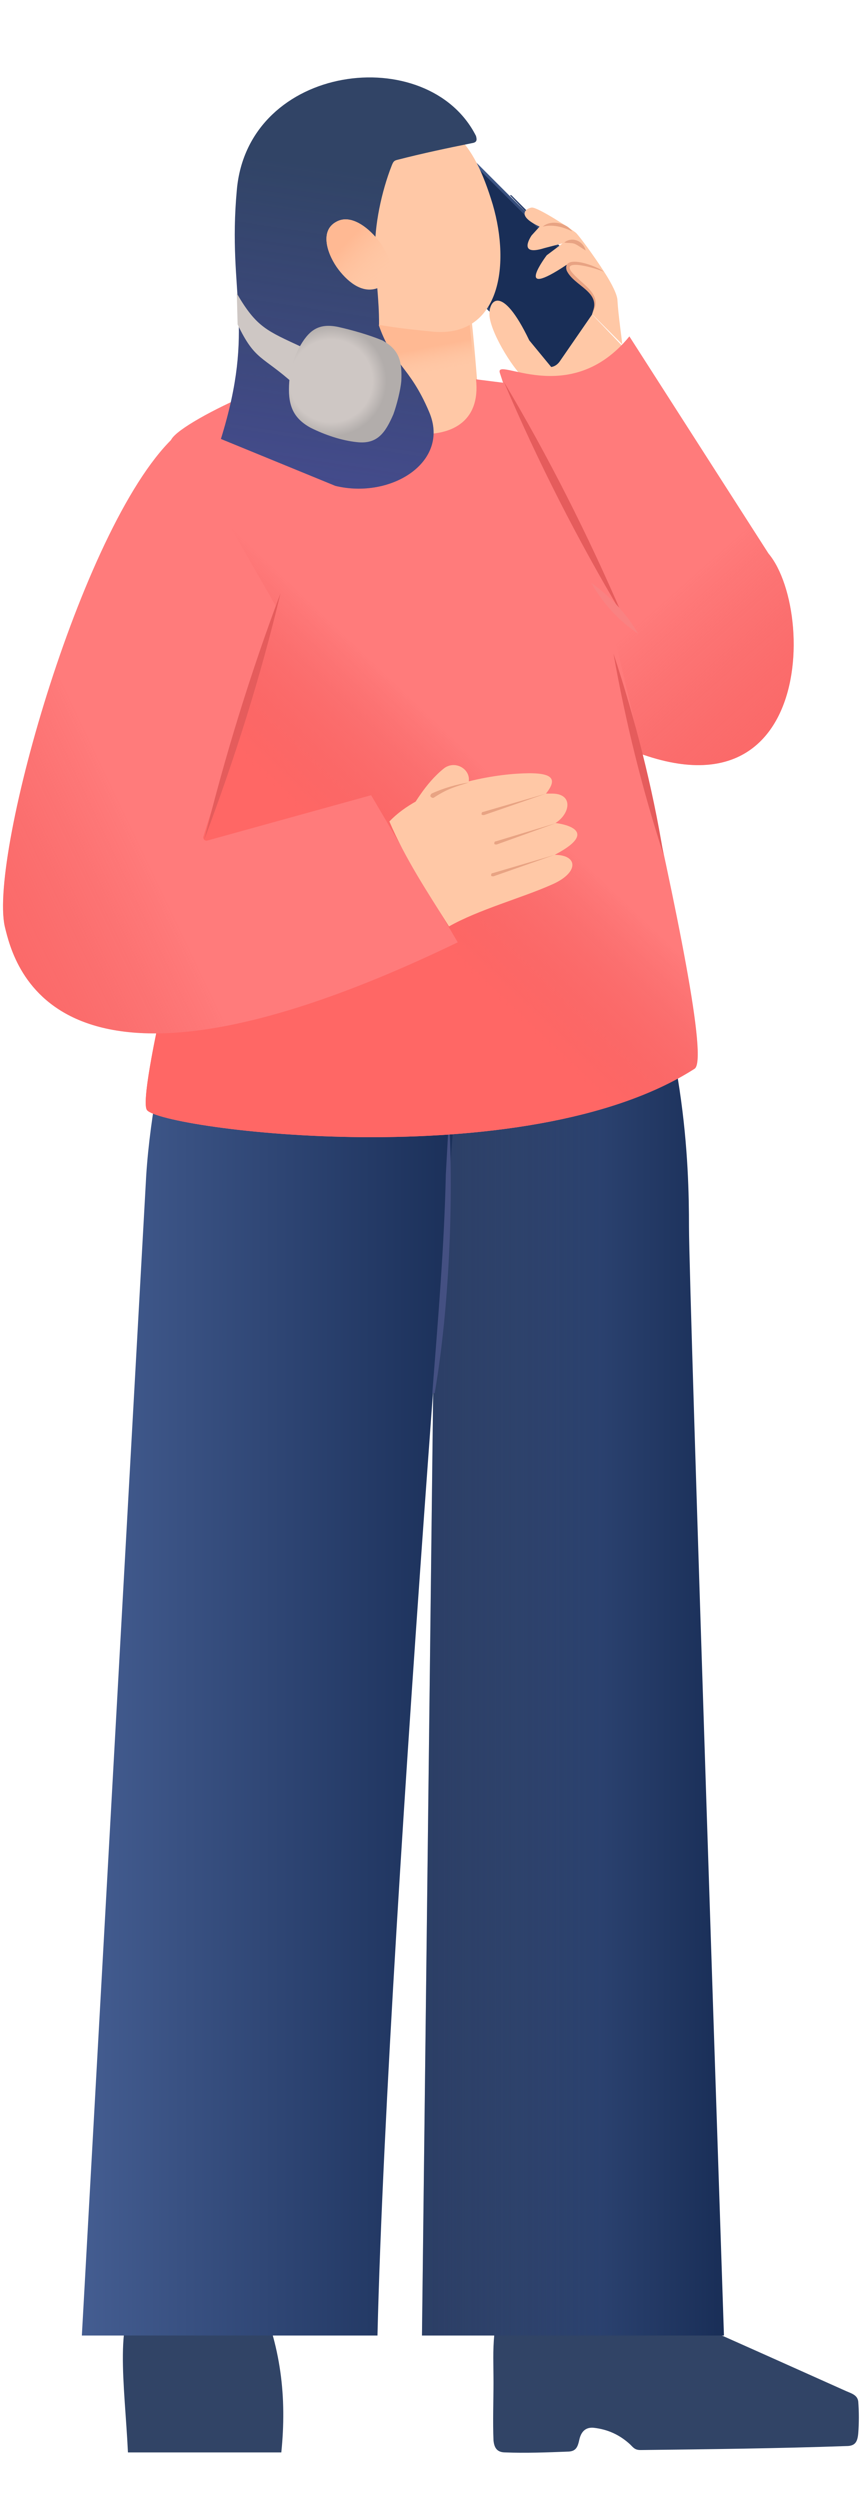 <?xml version="1.0" encoding="utf-8"?>
<!-- Generator: Adobe Illustrator 29.7.1, SVG Export Plug-In . SVG Version: 9.03 Build 0)  -->
<svg version="1.0" id="レイヤー_1" xmlns="http://www.w3.org/2000/svg" xmlns:xlink="http://www.w3.org/1999/xlink" x="0px"
	 y="0px" viewBox="0 0 109.1 314.4" style="enable-background:new 0 0 109.1 314.4;" xml:space="preserve">
<style type="text/css">
	.st0{fill:#FFC8A6;}
	.st1{fill:#192E57;}
	.st2{fill:#293F6D;}
	.st3{fill:url(#SVGID_1_);}
	.st4{fill:url(#SVGID_00000001650504223989491410000012755222457519022011_);}
	.st5{fill:#E8A383;}
	.st6{fill:#FF7B7B;}
	.st7{fill:url(#SVGID_00000167389695183362221600000014044879594509964960_);}
	.st8{fill:#314466;}
	.st9{fill:url(#SVGID_00000018935714019271724300000014777814473792617140_);}
	.st10{fill:url(#SVGID_00000074419951829147072010000014204896326405672107_);fill-opacity:0.5;}
	.st11{fill:url(#SVGID_00000065773203830001614360000002937004447384724103_);}
	.st12{fill:#445082;}
	.st13{fill:url(#SVGID_00000088113875711943648190000002441038171932003261_);}
	.st14{fill:url(#SVGID_00000155867717658543330230000000624865391200661169_);}
	.st15{fill:url(#SVGID_00000006669509040554214950000004875818908856336813_);}
	.st16{fill:#FF775C;}
	.st17{fill:url(#SVGID_00000065041766033916757920000001451837097143966898_);}
	.st18{fill:none;}
	.st19{fill:url(#SVGID_00000012468511298080978210000011440479487395049882_);fill-opacity:0.3;}
	.st20{fill:#CEC7C4;}
	.st21{fill:url(#SVGID_00000078013104629163275910000004007439997038593708_);}
	.st22{fill:#E55C5C;}
	.st23{fill:#F98282;}
	.st24{fill:url(#SVGID_00000148628757006145999040000011799382462298717103_);}
</style>
<g>
	<path class="st0" d="M71.6,36.5c-0.7,1.4-3.2,5.2-4.1,7.5c-0.5,1.3-0.9,2.4-1.1,3.3c0,0.3-0.1,0.5-0.1,0.8c0,0,1.8,0.2,4-0.1
		c0,0,0,0,0,0h0c0.1,0,0.2,0,0.3,0c3-0.3,6.7-1.4,7.6-4.6c0,0,0,0,0,0L71.6,36.5z"/>
	<g>
		<path class="st1" d="M53,27.9l4.8-6.9c0.6-0.8,1.6-0.9,2.3-0.2l14.8,14.8c0.7,0.7,0.8,2,0.2,2.8l-4.8,6.9
			c-0.6,0.8-1.6,0.9-2.3,0.2L53.2,30.7C52.5,30,52.4,28.8,53,27.9z"/>
		<path class="st2" d="M56.2,33.7l-0.1,0.1c0,0-0.1,0.1-0.1,0l-0.6-0.6c0,0,0-0.1,0-0.2l0.1-0.1L56.2,33.7z"/>
		<path class="st2" d="M58.2,35.8L58.2,35.8c-0.1,0.1-0.2,0.1-0.2,0.1l-1.2-1.2c-0.1-0.1-0.1-0.2,0-0.2l0-0.1L58.2,35.8z"/>
		<path class="st2" d="M66.4,26.9L66.4,26.9c0.1-0.1,0.1-0.2,0-0.3l-2-2c-0.1-0.1-0.2-0.1-0.2,0l0,0L66.4,26.9z"/>
		<path class="st2" d="M59.9,37.5L59.9,37.5c-0.1,0.1-0.2,0.1-0.2,0.1l-1.2-1.2c-0.1-0.1-0.1-0.2,0-0.2l0-0.1L59.9,37.5z"/>
		
			<linearGradient id="SVGID_1_" gradientUnits="userSpaceOnUse" x1="-1538.052" y1="-956.123" x2="-1534.352" y2="-956.123" gradientTransform="matrix(0.576 -0.837 0.707 0.708 1618.037 -584.334)">
			<stop  offset="0" style="stop-color:#445D8D"/>
			<stop  offset="1" style="stop-color:#192E57"/>
		</linearGradient>
		<path class="st3" d="M55,26l1.5-2.2c0.2-0.3,0.5-0.3,0.7-0.1l0,0c0.2,0.2,0.3,0.6,0.1,0.9l-1.5,2.2c-0.2,0.3-0.5,0.3-0.7,0.1l0,0
			C54.9,26.6,54.8,26.2,55,26z"/>
		
			<linearGradient id="SVGID_00000168103787702762356830000002861386940343894657_" gradientUnits="userSpaceOnUse" x1="-1536.163" y1="-957.047" x2="-1536.24" y2="-933.11" gradientTransform="matrix(0.576 -0.837 0.707 0.708 1618.037 -584.334)">
			<stop  offset="0" style="stop-color:#445D8D"/>
			<stop  offset="1" style="stop-color:#192E57"/>
		</linearGradient>
		<path style="fill:url(#SVGID_00000168103787702762356830000002861386940343894657_);" d="M75.3,38.4l-4.9,7.1
			c-0.6,0.8-1.6,0.9-2.3,0.2l-15-15c-0.7-0.7-0.8-1.9-0.2-2.8l4.9-7.1c0.6-0.8,1.6-0.9,2.3-0.2l15,15C75.7,36.3,75.8,37.5,75.3,38.4
			z M53.1,28.2c-0.5,0.7-0.4,1.7,0.2,2.2l15,15c0.6,0.6,1.4,0.5,1.9-0.2l4.9-7.1c0.5-0.7,0.4-1.7-0.2-2.2l-15-15
			c-0.6-0.6-1.4-0.5-1.9,0.2L53.1,28.2z"/>
	</g>
	<g>
		<path class="st0" d="M74.5,39.5l3.8,3.8c0-0.3-0.5-3.7-0.6-5.5c0-0.7-0.7-2.1-1.6-3.5c0,0,0,0,0,0c-1.4-2.2-3.2-4.6-3.6-5
			c-0.6-0.5-4.9-3.3-5.6-3.2c-0.7,0.1-2,1,1,2.4l-1,1.1c0,0-1.9,2.7,1.6,1.6l2.3-0.6l-2,1.5c0,0-4.4,5.8,2.5,1.2
			C72.1,35.8,76.1,36.2,74.5,39.5z"/>
		<path class="st5" d="M76,34.2c-0.7-0.4-5.8-1.9-3.9,0.2c1.3,1.5,3.9,2.7,2.4,5c1.3-2.7-2.3-3.4-3.2-5.4
			C70.7,31.8,75.3,33.5,76,34.2L76,34.2z"/>
		<path class="st5" d="M68.3,28.5c1-0.9,3-0.5,3.7,0.6C70.8,28.5,69.5,28.2,68.3,28.5L68.3,28.5z"/>
		<path class="st5" d="M71,30.5c1-0.8,2.4-0.2,2.7,1c-0.5-0.3-0.9-0.6-1.3-0.8C72,30.5,71.5,30.6,71,30.5L71,30.5z"/>
	</g>
	<path class="st0" d="M66.4,48c-1.6-1.2-4.5-5.8-4.8-8.2c-0.2-2,1.5-4.3,5,3l4.2,5.1L66.4,48z"/>
	<path class="st6" d="M69.6,89c32.6,21.7,33.6-11.7,27.1-19.4L79.2,42.3c-7.5,9.2-17,2.4-16.3,4.6C67.1,60,75,76.9,75,76.9
		L60.6,54.6C60.6,54.6,67.3,81.3,69.6,89"/>
	
		<linearGradient id="SVGID_00000006676245367993037880000002976292303503526573_" gradientUnits="userSpaceOnUse" x1="70.144" y1="60.825" x2="132.01" y2="130.643">
		<stop  offset="0.209" style="stop-color:#EE4E4E;stop-opacity:0"/>
		<stop  offset="0.615" style="stop-color:#FF6765"/>
	</linearGradient>
	<path style="fill:url(#SVGID_00000006676245367993037880000002976292303503526573_);" d="M69.6,89c32.6,21.7,33.6-11.7,27.1-19.4
		L79.2,42.3c-7.5,9.2-17,2.4-16.3,4.6C67.1,60,75,76.9,75,76.9L60.6,54.6C60.6,54.6,67.3,81.3,69.6,89"/>
	<path class="st8" d="M62.1,299.6c0,2.2-0.1,5,0,7.3c0.1,1,0.5,1.5,1.5,1.5c2.5,0.1,5.3,0,7.8-0.1c1.1,0,1.3-0.6,1.5-1.5
		c0,0,0,0,0,0c0.2-0.9,0.7-1.6,1.8-1.5c1.8,0.2,3.3,0.9,4.6,2.1c0.4,0.4,0.6,0.7,1.3,0.7c8.6-0.1,17.3-0.2,25.9-0.5
		c1.1,0,1.4-0.5,1.5-1.6c0.1-1.3,0.1-2.7,0-4c-0.1-0.8-0.8-1-1.5-1.3c-6.7-3-13.6-6.1-20.4-9.1c-0.3-0.1-0.4-0.1-0.6-0.1
		c-7.2,0.2-14.6,0.2-21.8,0.6c-1.1,0.1-1.4,0.4-1.5,1.5C62,295.6,62.1,297.4,62.1,299.6z"/>
	<path class="st8" d="M17.9,288.1h14.4c3.1,6.9,3.8,13.4,3.1,20.3H16.1C15.7,299.9,14.2,290.9,17.9,288.1z"/>
	
		<linearGradient id="SVGID_00000134945289113712257050000017459791352876042675_" gradientUnits="userSpaceOnUse" x1="53.112" y1="203.019" x2="91.124" y2="203.019">
		<stop  offset="0" style="stop-color:#445D91"/>
		<stop  offset="1" style="stop-color:#192E57"/>
	</linearGradient>
	<path style="fill:url(#SVGID_00000134945289113712257050000017459791352876042675_);" d="M55.7,113.5l22.7-1.1
		c7.9,17.7,8.3,34,8.3,41.9c0,7.9,4.4,139.4,4.4,139.4h-38l1.5-126.5L55.7,113.5z"/>
	
		<linearGradient id="SVGID_00000045596662560225689630000000509532735189272487_" gradientUnits="userSpaceOnUse" x1="112.139" y1="203.019" x2="44.21" y2="203.019">
		<stop  offset="0.535" style="stop-color:#000000;stop-opacity:0"/>
		<stop  offset="1" style="stop-color:#000B21"/>
	</linearGradient>
	<path style="fill:url(#SVGID_00000045596662560225689630000000509532735189272487_);fill-opacity:0.5;" d="M55.7,113.5l22.7-1.1
		c7.9,17.7,8.3,34,8.3,41.9c0,7.9,4.4,139.4,4.4,139.4h-38l1.5-126.5L55.7,113.5z"/>
	
		<linearGradient id="SVGID_00000058552540176259046560000001373602286928259001_" gradientUnits="userSpaceOnUse" x1="10.325" y1="203.576" x2="59.343" y2="203.576">
		<stop  offset="0" style="stop-color:#445D91"/>
		<stop  offset="1" style="stop-color:#192E57"/>
	</linearGradient>
	<path style="fill:url(#SVGID_00000058552540176259046560000001373602286928259001_);" d="M25.6,113.5h33.7
		c0,0-10.5,126.1-11.8,180.2H10.3l8.1-145.9C19.4,132.2,25.6,113.5,25.6,113.5z"/>
	<path class="st12" d="M54.4,175.2c0.7-9.1,1.5-18.3,1.7-27.5c0,0,0.4-7.2,0.4-7.2c0.6,10.5,0,24.3-1.8,34.7H54.4z"/>
	<path class="st0" d="M59.5,54.4c-3.9,0.4-8,0.5-11.9,0.7c-0.7,0-1-0.2-1.1-0.8c-0.9-4.6-1.4-9.3-1.6-13.9c0-0.6,0.3-0.9,1-1
		c4.1-0.3,8.3-0.4,12.4-0.4c0.7,0,0.9,0.2,1,0.8c0.5,4.5,0.8,9.1,1.2,13.7C60.4,54.1,60.2,54.4,59.5,54.4z"/>
	
		<linearGradient id="SVGID_00000168101075555873589900000000520548224951410818_" gradientUnits="userSpaceOnUse" x1="53.028" y1="47.451" x2="52.171" y2="43.041">
		<stop  offset="0" style="stop-color:#FFC8A6;stop-opacity:0"/>
		<stop  offset="0.793" style="stop-color:#FFB993"/>
	</linearGradient>
	<path style="fill:url(#SVGID_00000168101075555873589900000000520548224951410818_);" d="M59.3,52.6c-3.9,0.4-8,0.5-11.9,0.7
		c-0.7,0-1-0.2-1.1-0.8c-1-4.6-1.5-9.2-1.8-13.9c0-0.6,0.3-0.9,0.9-1c4.1-0.3,8.3-0.4,12.4-0.5c0.7,0,0.9,0.2,1,0.8
		c0.5,4.5,0.9,9.1,1.3,13.6C60.2,52.2,60,52.5,59.3,52.6z"/>
	<g>
		<path class="st0" d="M48.1,30.7c1.1,1.8,2,4-0.1,5.3c-2.1,1.2-4.2-0.4-5.5-2.2c-1.3-1.8-2.6-4.9-0.4-6.2S47,28.9,48.1,30.7z"/>
		
			<linearGradient id="SVGID_00000152243655240849364490000018330102721292018605_" gradientUnits="userSpaceOnUse" x1="631.706" y1="143.619" x2="623.548" y2="139.071" gradientTransform="matrix(0.966 0.257 -0.257 0.966 -524.979 -266.166)">
			<stop  offset="0" style="stop-color:#FFC8A6;stop-opacity:0"/>
			<stop  offset="0.72" style="stop-color:#FFB993"/>
		</linearGradient>
		<path style="fill:url(#SVGID_00000152243655240849364490000018330102721292018605_);" d="M48.1,30.6c1.1,1.8,2,4-0.1,5.3
			c-2.1,1.2-4.2-0.4-5.5-2.2c-1.3-1.8-2.6-4.9-0.4-6.2C44.4,26.3,47,28.8,48.1,30.6z"/>
	</g>
	<path class="st6" d="M39.7,47.6c4.7,7.4,21.4,11,20.2,0.1L70.2,49c1.4,8.8,20.6,83.3,17.2,85.4c-21.3,13.6-67,7.6-68.9,5.2
		c-1.9-2.5,13.3-59,13.3-59c-1.1-5.1-7.4-20.1-10.3-24.9C20.6,53.9,38.5,45.6,39.7,47.6z"/>
	
		<linearGradient id="SVGID_00000049919786573299434130000003429118067695468434_" gradientUnits="userSpaceOnUse" x1="80.797" y1="67.198" x2="19.349" y2="131.82">
		<stop  offset="0.39" style="stop-color:#EE4E4E;stop-opacity:0"/>
		<stop  offset="0.615" style="stop-color:#FF6765"/>
	</linearGradient>
	<path style="fill:url(#SVGID_00000049919786573299434130000003429118067695468434_);" d="M39.7,47.6c4.7,7.4,21.4,11,20.2,0.1
		L70.2,49c1.4,8.8,20.6,83.3,17.2,85.4c-21.3,13.6-67,7.6-68.9,5.2s13.3-59,13.3-59c-1.1-5.1-7.4-20.1-10.3-24.9
		C20.6,53.9,38.5,45.7,39.7,47.6z"/>
	<path class="st16" d="M51.9,100.3"/>
	<path class="st6" d="M25.6,105.2c-0.1,0.3,0.2,0.6,0.5,0.5l20.6-5.7l10.9,18.5C7,142.9,1.8,121.5,0.6,116.5c-2-9,10-51.6,21.7-61.9
		l12.4,21.6L25.6,105.2z"/>
	
		<linearGradient id="SVGID_00000101795074539516604320000001555636843628484016_" gradientUnits="userSpaceOnUse" x1="22.868" y1="94.714" x2="-47.24" y2="128.277">
		<stop  offset="0.119" style="stop-color:#EE4E4E;stop-opacity:0"/>
		<stop  offset="0.615" style="stop-color:#FF6765"/>
	</linearGradient>
	<path style="fill:url(#SVGID_00000101795074539516604320000001555636843628484016_);" d="M25.6,105.2c-0.1,0.3,0.2,0.6,0.5,0.5
		l20.6-5.7l10.9,18.5C7,142.9,1.8,121.5,0.6,116.5c-2-9,10-51.6,21.7-61.9l12.4,21.6L25.6,105.2z"/>
	<g>
		<path class="st0" d="M69.8,107.5c3,0,3.1,2.3-0.5,3.8c-3.6,1.6-9.1,3.1-12.8,5.2c0,0,0,0,0,0c-2.7-4.3-5.5-8.5-7.5-13.2
			c0,0,0,0,0,0c3.8-4,11.4-5.7,16-6c4.5-0.3,5.3,0.5,3.7,2.5c0,0,0.6,0,0.6,0c2.9-0.1,2.5,2.5,0.6,3.7
			C70,103.5,76.1,104.2,69.8,107.5z"/>
		<g>
			<path class="st18" d="M56.3,102.7"/>
		</g>
		<path class="st0" d="M50.4,104c1.5-2.6,3.1-5.5,5.5-7.4c1.5-1.1,3.6,0.3,3,2c-0.7,2.3-2.5,3.8-3.3,6.1"/>
		<path class="st5" d="M68.7,99.8l-7.8,2.7c-0.1,0-0.3,0-0.3-0.1c0-0.1,0-0.3,0.2-0.3L68.7,99.8L68.7,99.8z"/>
		<path class="st5" d="M70,103.5l-7.5,2.7c-0.1,0-0.3,0-0.3-0.1c0-0.1,0-0.3,0.2-0.3L70,103.5L70,103.5z"/>
		<path class="st5" d="M69.8,107.5l-7.7,2.7c-0.1,0-0.3,0-0.3-0.1c0-0.1,0-0.3,0.2-0.3L69.8,107.5L69.8,107.5z"/>
		<path class="st5" d="M59,98.4c-1.9,0.6-2.7,0.8-4.4,1.9c-0.1,0.1-0.3,0-0.4-0.1c-0.1-0.1,0-0.3,0.1-0.4
			C55.8,99.1,57.6,98.6,59,98.4L59,98.4z"/>
	</g>
	<path class="st0" d="M62,25.7c2.3,7.9,0.8,16.8-7.6,16C47.3,41,38.1,40,35.1,33.4c-3.8-8.1,4-16.7,12.7-18.3
		C56.4,13.5,59.6,17.8,62,25.7z"/>
	<path class="st8" d="M42.2,61.1c7,1.7,14.5-3,11.8-9.3c-2.5-5.9-4.7-6-6.4-11.1c-0.1-0.3,0.1,0.4,0.1,0.1c0-3.3-0.4-5.5-0.5-9.1
		c-0.1-3.3,0.8-7.6,2.1-10.9c0.2-0.5,0.3-0.6,0.7-0.7c3.1-0.8,6.4-1.5,9.4-2.1c0.7-0.1,0.6-0.5,0.5-0.9c-6-11.9-28.7-9.2-30.1,6.8
		c-1.2,13.2,2.4,17.1-2,31.3L42.2,61.1z"/>
	
		<linearGradient id="SVGID_00000021832138503433544520000008959858128416672151_" gradientUnits="userSpaceOnUse" x1="44.819" y1="21.533" x2="37.63" y2="69.017">
		<stop  offset="0" style="stop-color:#7F61F8;stop-opacity:0"/>
		<stop  offset="1" style="stop-color:#7D61FF"/>
	</linearGradient>
	<path style="fill:url(#SVGID_00000021832138503433544520000008959858128416672151_);fill-opacity:0.3;" d="M42.2,61.1
		c7,1.7,14.5-3,11.8-9.3c-2.5-5.9-4.7-6-6.4-11.1c-0.1-0.3,0.1,0.4,0.1,0.1c0-3.3-0.4-5.5-0.5-9.1c-0.1-3.3,0.8-7.6,2.1-10.9
		c0.2-0.5,0.3-0.6,0.7-0.7c3.1-0.8,6.4-1.5,9.4-2.1c0.7-0.1,0.6-0.5,0.5-0.9c-6-11.9-28.7-9.2-30.1,6.8c-1.2,13.2,2.4,17.1-2,31.3
		L42.2,61.1z"/>
	<path class="st20" d="M38.1,43.7c-4.5-2.1-5.8-2.5-8.3-6.8l0.1,3.9c2.2,4.6,3.1,3.9,7.1,7.5L38.1,43.7z"/>
	
		<radialGradient id="SVGID_00000048465280740974104300000006207073593117571519_" cx="9888.271" cy="-3689.421" r="6.965" gradientTransform="matrix(-0.167 0.986 0.986 0.167 5330.741 -9085.728)" gradientUnits="userSpaceOnUse">
		<stop  offset="0.746" style="stop-color:#CEC7C4"/>
		<stop  offset="1" style="stop-color:#B2ADAB"/>
	</radialGradient>
	<path style="fill:url(#SVGID_00000048465280740974104300000006207073593117571519_);" d="M50.5,47.9c-0.1,1.2-0.6,3.1-1,4.2
		c-1,2.3-2,3.8-4.6,3.5c-1.9-0.2-4-0.9-5.8-1.8c-2.4-1.3-2.9-3.1-2.7-5.8c0.1-1.2,0.6-3.1,1.2-4.2c1.2-2.2,2.4-3.2,4.9-2.7
		c1.8,0.4,3.9,1,5.6,1.7C50.3,44,50.6,45.5,50.5,47.9z"/>
	<path class="st22" d="M35.3,74.6c-2.5,10.5-5.8,20.9-9.6,31C28.3,95.1,31.5,84.7,35.3,74.6L35.3,74.6z"/>
	<path class="st22" d="M63.4,48c5.6,9.4,10.6,19.3,14.9,29.3C72.7,67.9,67.7,58.1,63.4,48L63.4,48z"/>
	<path class="st23" d="M74.4,73.3c2.4,1.7,4.4,3.8,5.9,6.4C77.8,78,75.9,75.9,74.4,73.3L74.4,73.3z"/>
	<path class="st22" d="M77.2,82.2c2.7,8.2,4.9,16.7,6.3,25.3C80.8,99.2,78.7,90.7,77.2,82.2L77.2,82.2z"/>
	<g>
		<path class="st0" d="M48.1,30.9c1.1,1.7,2,3.9-0.1,5.1c-2.1,1.2-4.1-0.4-5.4-2.1c-1.3-1.7-2.5-4.8-0.3-6
			C44.4,26.7,47,29.2,48.1,30.9z"/>
		
			<linearGradient id="SVGID_00000014618091874640740430000010061269687034720670_" gradientUnits="userSpaceOnUse" x1="631.665" y1="143.791" x2="623.723" y2="139.363" gradientTransform="matrix(0.966 0.257 -0.257 0.966 -524.979 -266.166)">
			<stop  offset="0" style="stop-color:#FFC8A6;stop-opacity:0"/>
			<stop  offset="0.72" style="stop-color:#FFB993"/>
		</linearGradient>
		<path style="fill:url(#SVGID_00000014618091874640740430000010061269687034720670_);" d="M48.1,30.9c1.1,1.7,2,3.9-0.1,5.1
			c-2.1,1.2-4.1-0.4-5.4-2.1c-1.3-1.7-2.5-4.8-0.3-6C44.4,26.7,47,29.2,48.1,30.9z"/>
	</g>
</g>
</svg>
